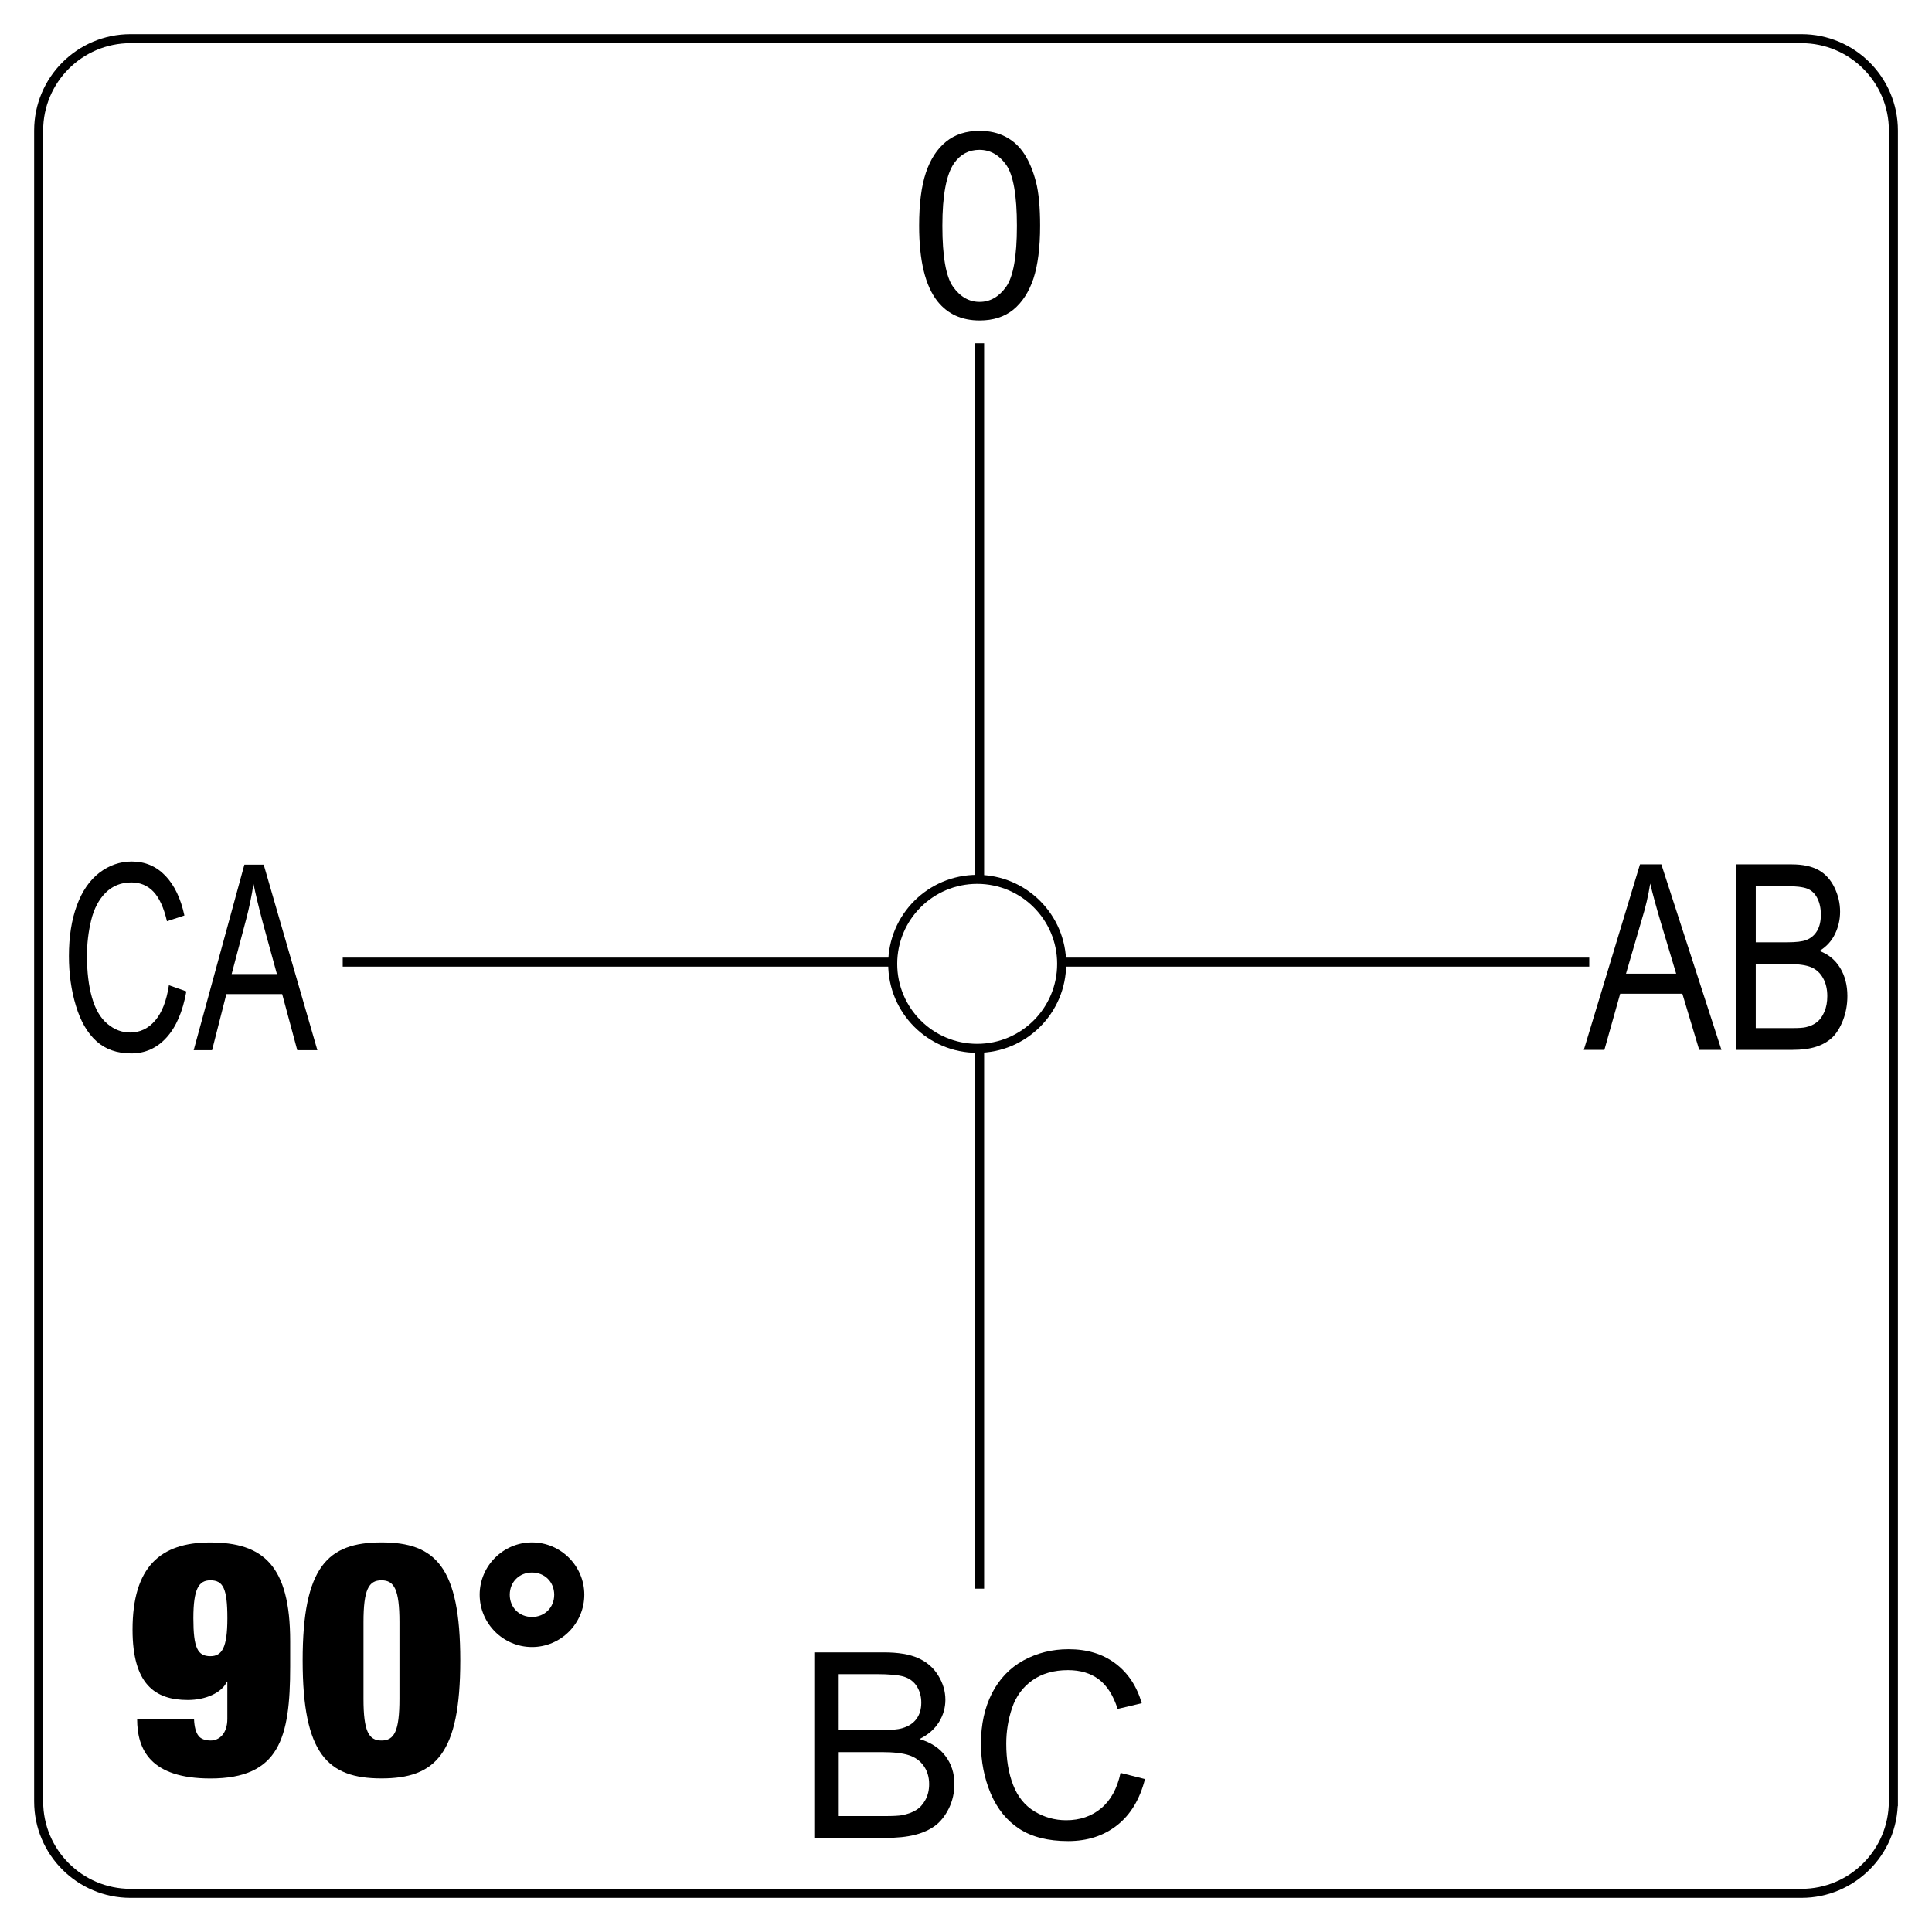 <?xml version="1.0" encoding="utf-8"?>
<!-- Generator: Adobe Illustrator 16.0.3, SVG Export Plug-In . SVG Version: 6.00 Build 0)  -->
<!DOCTYPE svg PUBLIC "-//W3C//DTD SVG 1.1//EN" "http://www.w3.org/Graphics/SVG/1.1/DTD/svg11.dtd">
<svg version="1.1" id="Réteg_1" xmlns="http://www.w3.org/2000/svg" xmlns:xlink="http://www.w3.org/1999/xlink" x="0px" y="0px"
	 width="150.009px" height="150.009px" viewBox="0 0 150.009 150.009" enable-background="new 0 0 150.009 150.009"
	 xml:space="preserve">
<g id="Grid" display="none">
</g>
<g id="Layer_1_1_" display="none">
</g>
<g id="uj_1_">
</g>
<g id="Desktop" display="none">
</g>
<g id="Guides" display="none">
</g>
<g id="Page_1">
	<g id="Layer_1">
	</g>
	<g id="uj">
		<rect fill="#FFFFFF" width="150.009" height="150.009"/>
		<g>
			<path d="M15.065,133.468c0.025,0.634,0.15,1.066,0.355,1.318c0.178,0.228,0.505,0.355,0.938,0.355
				c0.686,0,1.293-0.558,1.293-1.674v-2.865h-0.048c-0.406,0.835-1.626,1.393-3.022,1.393c-2.564,0-4.289-1.244-4.289-5.459
				c0-4.874,2.159-6.774,6.019-6.774c4.11,0,6.219,1.773,6.219,7.665v1.98c0,5.536-0.838,8.683-6.194,8.683
				c-4.646,0-5.688-2.233-5.688-4.618h4.418V133.468z M16.335,128.593c0.89,0,1.319-0.637,1.319-2.947
				c0-2.31-0.328-2.944-1.319-2.944c-0.889,0-1.321,0.635-1.321,2.944C15.014,127.957,15.345,128.593,16.335,128.593z"/>
			<path d="M29.619,119.758c4.189,0,6.119,1.901,6.119,9.166c0,7.26-1.928,9.161-6.119,9.161c-4.189,0-6.12-1.901-6.12-9.161
				C23.499,121.66,25.431,119.758,29.619,119.758z M28.223,131.895c0,2.536,0.404,3.247,1.396,3.247c0.99,0,1.396-0.711,1.396-3.247
				v-5.943c0-2.538-0.406-3.25-1.396-3.25c-0.991,0-1.396,0.712-1.396,3.25V131.895z"/>
			<path d="M41.305,119.758c2.234,0,4.062,1.827,4.062,4.06c0,2.237-1.827,4.064-4.062,4.064c-2.235,0-4.062-1.827-4.062-4.064
				C37.244,121.585,39.07,119.758,41.305,119.758z M41.305,125.548c0.99,0,1.725-0.738,1.725-1.726c0-0.99-0.736-1.725-1.725-1.725
				c-0.989,0-1.726,0.736-1.726,1.725C39.577,124.81,40.314,125.548,41.305,125.548z"/>
		</g>
		<path fill="none" stroke="#000000" stroke-width="0.7" d="M147.007,139.872c0,3.94-3.195,7.136-7.136,7.136H10.137
			c-3.942,0-7.136-3.195-7.136-7.136V10.137c0-3.942,3.194-7.136,7.136-7.136h129.739c3.938,0,7.136,3.194,7.136,7.136v129.734
			H147.007z"/>
		<path d="M71.365,17.527c0-1.704,0.176-3.08,0.525-4.12c0.352-1.046,0.872-1.846,1.563-2.404c0.688-0.563,1.562-0.843,2.609-0.843
			c0.773,0,1.456,0.157,2.039,0.47c0.587,0.309,1.068,0.758,1.446,1.347c0.377,0.588,0.67,1.301,0.89,2.142
			c0.217,0.845,0.322,1.981,0.322,3.409c0,1.691-0.176,3.061-0.517,4.102c-0.352,1.042-0.873,1.846-1.559,2.411
			c-0.692,0.562-1.563,0.842-2.619,0.842c-1.388,0-2.479-0.493-3.271-1.486C71.839,22.192,71.365,20.234,71.365,17.527z
			 M73.17,17.534c0,2.377,0.278,3.954,0.832,4.733c0.56,0.783,1.244,1.173,2.06,1.173c0.814,0,1.503-0.394,2.058-1.175
			c0.556-0.786,0.837-2.359,0.837-4.729c0-2.373-0.281-3.952-0.831-4.733c-0.558-0.784-1.251-1.17-2.081-1.17
			c-0.816,0-1.468,0.343-1.959,1.031C73.475,13.541,73.17,15.165,73.17,17.534z"/>
		<g>
			<path d="M63.226,142.704v-14.406h5.402c1.103,0,1.983,0.144,2.647,0.437c0.667,0.294,1.189,0.736,1.565,1.344
				c0.376,0.604,0.564,1.236,0.564,1.897c0,0.614-0.165,1.195-0.498,1.736c-0.336,0.542-0.838,0.984-1.513,1.315
				c0.872,0.256,1.541,0.69,2.008,1.311c0.469,0.611,0.703,1.344,0.703,2.179c0,0.678-0.144,1.306-0.425,1.889
				c-0.29,0.581-0.64,1.025-1.061,1.344c-0.42,0.313-0.944,0.555-1.577,0.716c-0.631,0.161-1.405,0.239-2.326,0.239H63.226z
				 M65.121,134.348h3.12c0.847,0,1.456-0.056,1.825-0.167c0.484-0.143,0.849-0.383,1.095-0.722
				c0.244-0.329,0.372-0.752,0.372-1.257c0-0.479-0.117-0.901-0.344-1.265c-0.232-0.364-0.56-0.612-0.986-0.749
				c-0.426-0.134-1.159-0.202-2.195-0.202h-2.887V134.348z M65.121,141.009h3.597c0.617,0,1.054-0.023,1.306-0.066
				c0.44-0.083,0.807-0.215,1.104-0.399c0.299-0.184,0.537-0.448,0.731-0.804c0.189-0.35,0.284-0.757,0.284-1.216
				c0-0.539-0.138-1.009-0.418-1.405c-0.276-0.397-0.662-0.674-1.148-0.835c-0.491-0.161-1.194-0.242-2.115-0.242h-3.338v4.968
				H65.121z"/>
			<path d="M87.004,137.656l1.896,0.479c-0.397,1.567-1.116,2.762-2.156,3.581c-1.038,0.822-2.307,1.235-3.81,1.235
				c-1.553,0-2.812-0.318-3.787-0.95c-0.972-0.633-1.712-1.545-2.225-2.746c-0.502-1.198-0.757-2.488-0.757-3.865
				c0-1.501,0.29-2.807,0.86-3.926c0.574-1.114,1.389-1.966,2.443-2.544c1.063-0.579,2.225-0.868,3.493-0.868
				c1.443,0,2.652,0.363,3.635,1.102c0.979,0.731,1.668,1.761,2.055,3.092l-1.873,0.443c-0.339-1.051-0.823-1.813-1.457-2.293
				c-0.635-0.479-1.433-0.72-2.396-0.72c-1.105,0-2.029,0.267-2.778,0.798c-0.744,0.531-1.263,1.247-1.566,2.14
				c-0.302,0.896-0.451,1.817-0.451,2.772c0,1.228,0.178,2.299,0.538,3.215c0.355,0.915,0.911,1.598,1.666,2.052
				c0.752,0.451,1.568,0.679,2.447,0.679c1.071,0,1.977-0.311,2.714-0.927C86.242,139.785,86.744,138.87,87.004,137.656z"/>
		</g>
		<g>
			<path d="M13.115,76.497l1.355,0.479c-0.281,1.569-0.794,2.762-1.539,3.58c-0.745,0.823-1.657,1.234-2.737,1.234
				c-1.109,0-2.008-0.316-2.705-0.946c-0.701-0.633-1.232-1.545-1.594-2.75c-0.365-1.196-0.544-2.487-0.544-3.861
				c0-1.501,0.206-2.811,0.616-3.927c0.409-1.117,0.996-1.964,1.755-2.547c0.762-0.577,1.598-0.867,2.51-0.867
				c1.028,0,1.896,0.366,2.602,1.1s1.2,1.765,1.484,3.092l-1.355,0.444c-0.244-1.05-0.592-1.813-1.048-2.294
				c-0.457-0.479-1.03-0.718-1.719-0.718c-0.794,0-1.457,0.267-1.992,0.796c-0.533,0.533-0.909,1.249-1.125,2.142
				c-0.218,0.896-0.327,1.817-0.327,2.771c0,1.228,0.127,2.296,0.386,3.214c0.258,0.916,0.654,1.596,1.196,2.051
				c0.542,0.455,1.128,0.678,1.763,0.678c0.766,0,1.418-0.308,1.949-0.926C12.574,78.624,12.931,77.708,13.115,76.497z"/>
			<path d="M15.038,81.541l3.937-14.405h1.5l4.167,14.405h-1.561l-1.172-4.357h-4.333l-1.11,4.357H15.038z M17.986,75.628H21.5
				l-1.094-3.983c-0.321-1.214-0.56-2.222-0.725-3.017c-0.14,0.94-0.332,1.862-0.574,2.771L17.986,75.628z"/>
		</g>
		<g>
			<path d="M122.975,81.516l4.361-14.403h1.658l4.667,14.403h-1.728l-1.307-4.358h-4.829l-1.226,4.358H122.975z M126.25,75.6h3.895
				l-1.195-3.985c-0.359-1.215-0.633-2.216-0.82-3.012c-0.146,0.938-0.364,1.862-0.646,2.768L126.25,75.6z"/>
			<path d="M134.814,81.516V67.113h4.28c0.868,0,1.567,0.146,2.097,0.438c0.529,0.289,0.937,0.737,1.236,1.341
				c0.297,0.606,0.446,1.236,0.446,1.897c0,0.613-0.133,1.191-0.397,1.733c-0.262,0.546-0.661,0.982-1.203,1.314
				c0.691,0.256,1.225,0.692,1.601,1.311c0.376,0.616,0.566,1.347,0.566,2.184c0,0.674-0.116,1.303-0.341,1.886
				c-0.226,0.578-0.507,1.025-0.838,1.344c-0.339,0.313-0.752,0.556-1.257,0.715c-0.5,0.161-1.112,0.24-1.84,0.24H134.814
				L134.814,81.516z M136.325,73.163h2.468c0.666,0,1.144-0.058,1.439-0.168c0.376-0.142,0.663-0.386,0.857-0.719
				c0.196-0.333,0.292-0.754,0.292-1.261c0-0.478-0.087-0.898-0.27-1.263c-0.182-0.367-0.442-0.614-0.776-0.749
				c-0.338-0.134-0.914-0.202-1.729-0.202h-2.28v4.361H136.325z M136.325,79.825h2.853c0.492,0,0.84-0.024,1.031-0.07
				c0.348-0.076,0.639-0.211,0.873-0.396c0.229-0.183,0.424-0.449,0.572-0.805c0.153-0.347,0.226-0.754,0.226-1.213
				c0-0.538-0.11-1.009-0.333-1.405c-0.222-0.397-0.533-0.675-0.92-0.838c-0.391-0.161-0.944-0.242-1.668-0.242h-2.634V79.825z"/>
		</g>
	</g>
</g>
<g id="Layer_9">
	
		<line fill="none" stroke="#000000" stroke-width="0.7" stroke-miterlimit="2.414" x1="76.062" y1="26.654" x2="76.062" y2="68.302"/>
	
		<line fill="none" stroke="#000000" stroke-width="0.7" stroke-miterlimit="2.414" x1="82.45" y1="74.704" x2="123.397" y2="74.704"/>
	
		<line fill="none" stroke="#000000" stroke-width="0.7" stroke-miterlimit="2.414" x1="76.062" y1="81.404" x2="76.062" y2="123.351"/>
	
		<line fill="none" stroke="#000000" stroke-width="0.7" stroke-miterlimit="2.414" x1="26.61" y1="74.704" x2="69.209" y2="74.704"/>
	<circle fill="none" stroke="#000000" stroke-width="0.7" stroke-miterlimit="2.414" cx="75.872" cy="74.837" r="6.559"/>
</g>
</svg>
